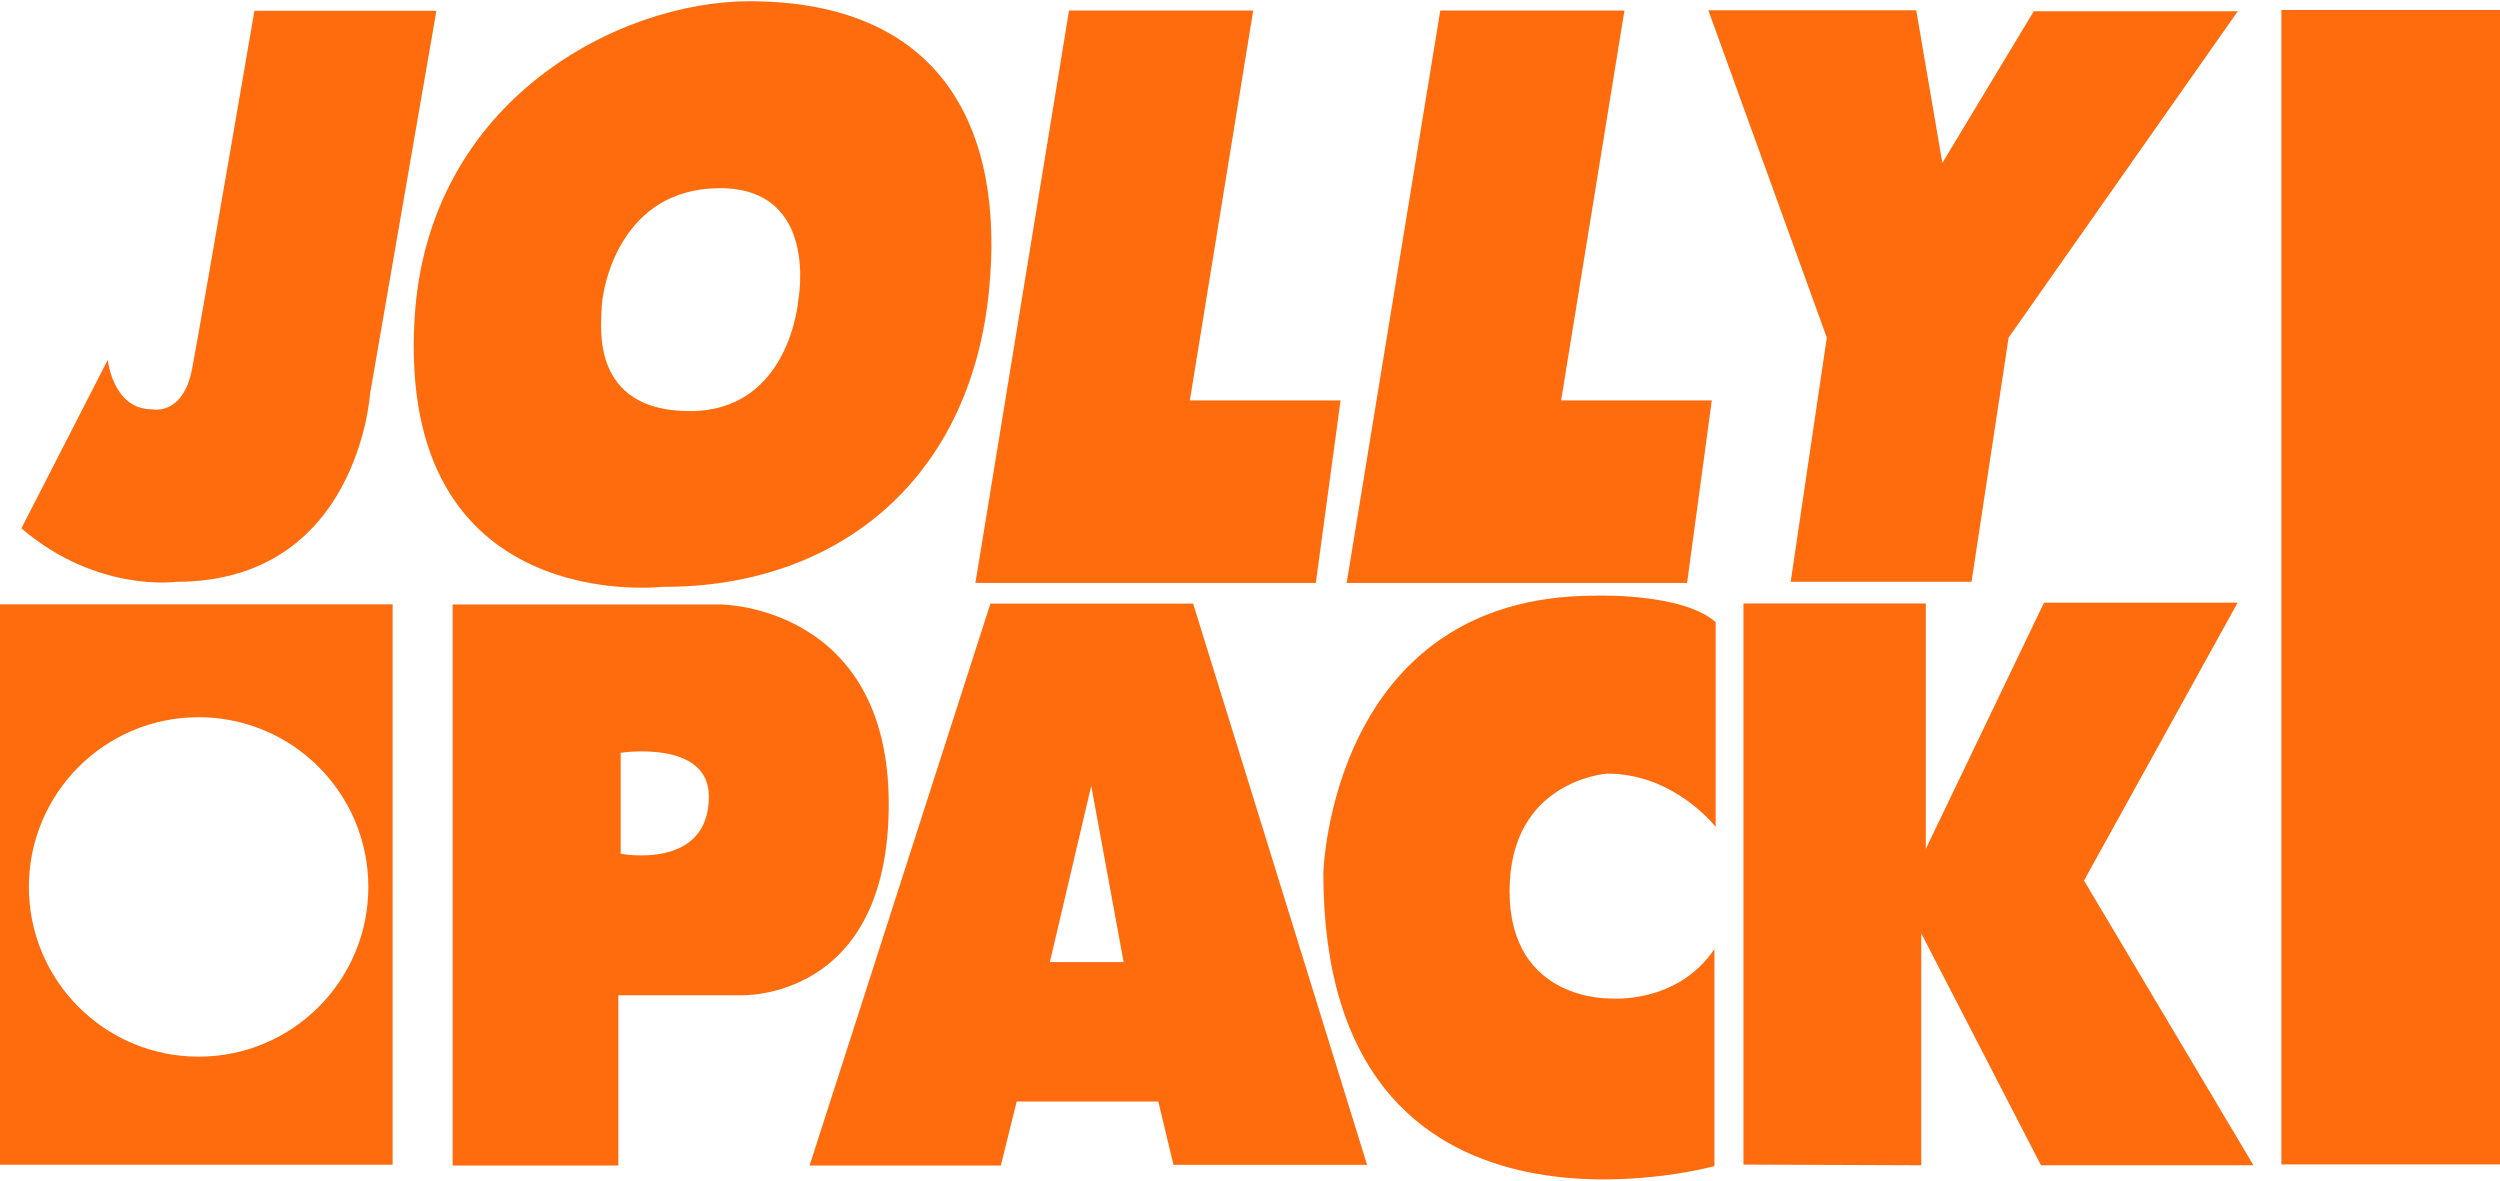 <?xml version="1.0" encoding="UTF-8"?>
<svg id="Livello_1" data-name="Livello 1" xmlns="http://www.w3.org/2000/svg" viewBox="0 0 180 85">
  <defs>
    <style>
      .cls-1 {
        fill: #ff6c0e;
        stroke-width: 0px;
      }
    </style>
  </defs>
  <g>
    <rect class="cls-1" x="164.26" y=".72" width="15.74" height="83.12"/>
    <path class="cls-1" d="m18.33.78h13.09l-4.78,27.6s-.87,13.51-13.96,13.51c0,0-5.71.8-11.14-3.85l6.22-12.13s.36,3.56,3.18,3.56c0,0,2.24.51,2.89-2.91.65-3.41,4.49-25.79,4.49-25.79"/>
    <path class="cls-1" d="m53.94.09C44.68.09,30.79,7.1,29.85,22.94c-1.28,21.55,17.86,19.31,17.86,19.31,12.22.07,22.12-7.36,23.5-21.33C72.37,9.27,67.82.09,53.94.09m3.54,21.48s-.58,8.03-7.81,8.03-6.36-6.22-6.36-7.23c0-1.7,1.37-8.82,8.53-8.82s5.64,8.03,5.64,8.03"/>
    <polygon class="cls-1" points="76.97 .76 90.23 .76 85.67 28.83 96.52 28.83 94.74 41.97 70.23 41.97 76.97 .76"/>
    <polygon class="cls-1" points="103.7 .76 116.96 .76 112.4 28.83 123.25 28.83 121.47 41.97 96.96 41.97 103.7 .76"/>
    <polygon class="cls-1" points="123 .74 137.97 .74 139.85 11.73 146.43 .81 161.12 .81 144.62 24.31 141.95 41.89 128.93 41.89 131.53 24.31 123 .74"/>
    <path class="cls-1" d="m51.9,43.52h-19.31v40.4h11.93v-12.26h8.73s10.74.54,10.74-13.77-12.09-14.37-12.09-14.37m-7.21,17.95v-7.27s6.35-.97,6.35,3.15c0,5.34-6.35,4.12-6.35,4.12"/>
    <path class="cls-1" d="m85.9,43.46h-14.59l-13.02,40.46h13.77l1.14-4.61h10.2l1.09,4.56h13.94l-12.52-40.4Zm-10.31,25.81l2.98-12.69,2.33,12.69h-5.32Z"/>
    <polygon class="cls-1" points="125.53 83.85 125.53 43.45 138.66 43.45 138.66 61.12 147.17 43.39 161.11 43.39 150.05 63.4 162.25 83.9 146.95 83.9 138.33 67.2 138.33 83.9 125.53 83.85"/>
    <path class="cls-1" d="m115.72,55.7s-7.03.46-7.03,8.46,7.31,7.73,7.31,7.73c0,0,4.76.42,7.44-3.56v15.63s-28.16,7.8-28.16-21.09c0,0,.51-19.98,19.56-19.98,0,0,6.24-.23,8.69,1.9v14.75s-2.96-3.84-7.81-3.84"/>
  </g>
  <path class="cls-1" d="m0,43.51v40.35h28.27v-40.35H0Zm14.3,32.57c-6.75,0-12.22-5.47-12.22-12.22s5.47-12.22,12.22-12.22,12.22,5.47,12.22,12.22-5.47,12.22-12.22,12.22Z"/>
</svg>